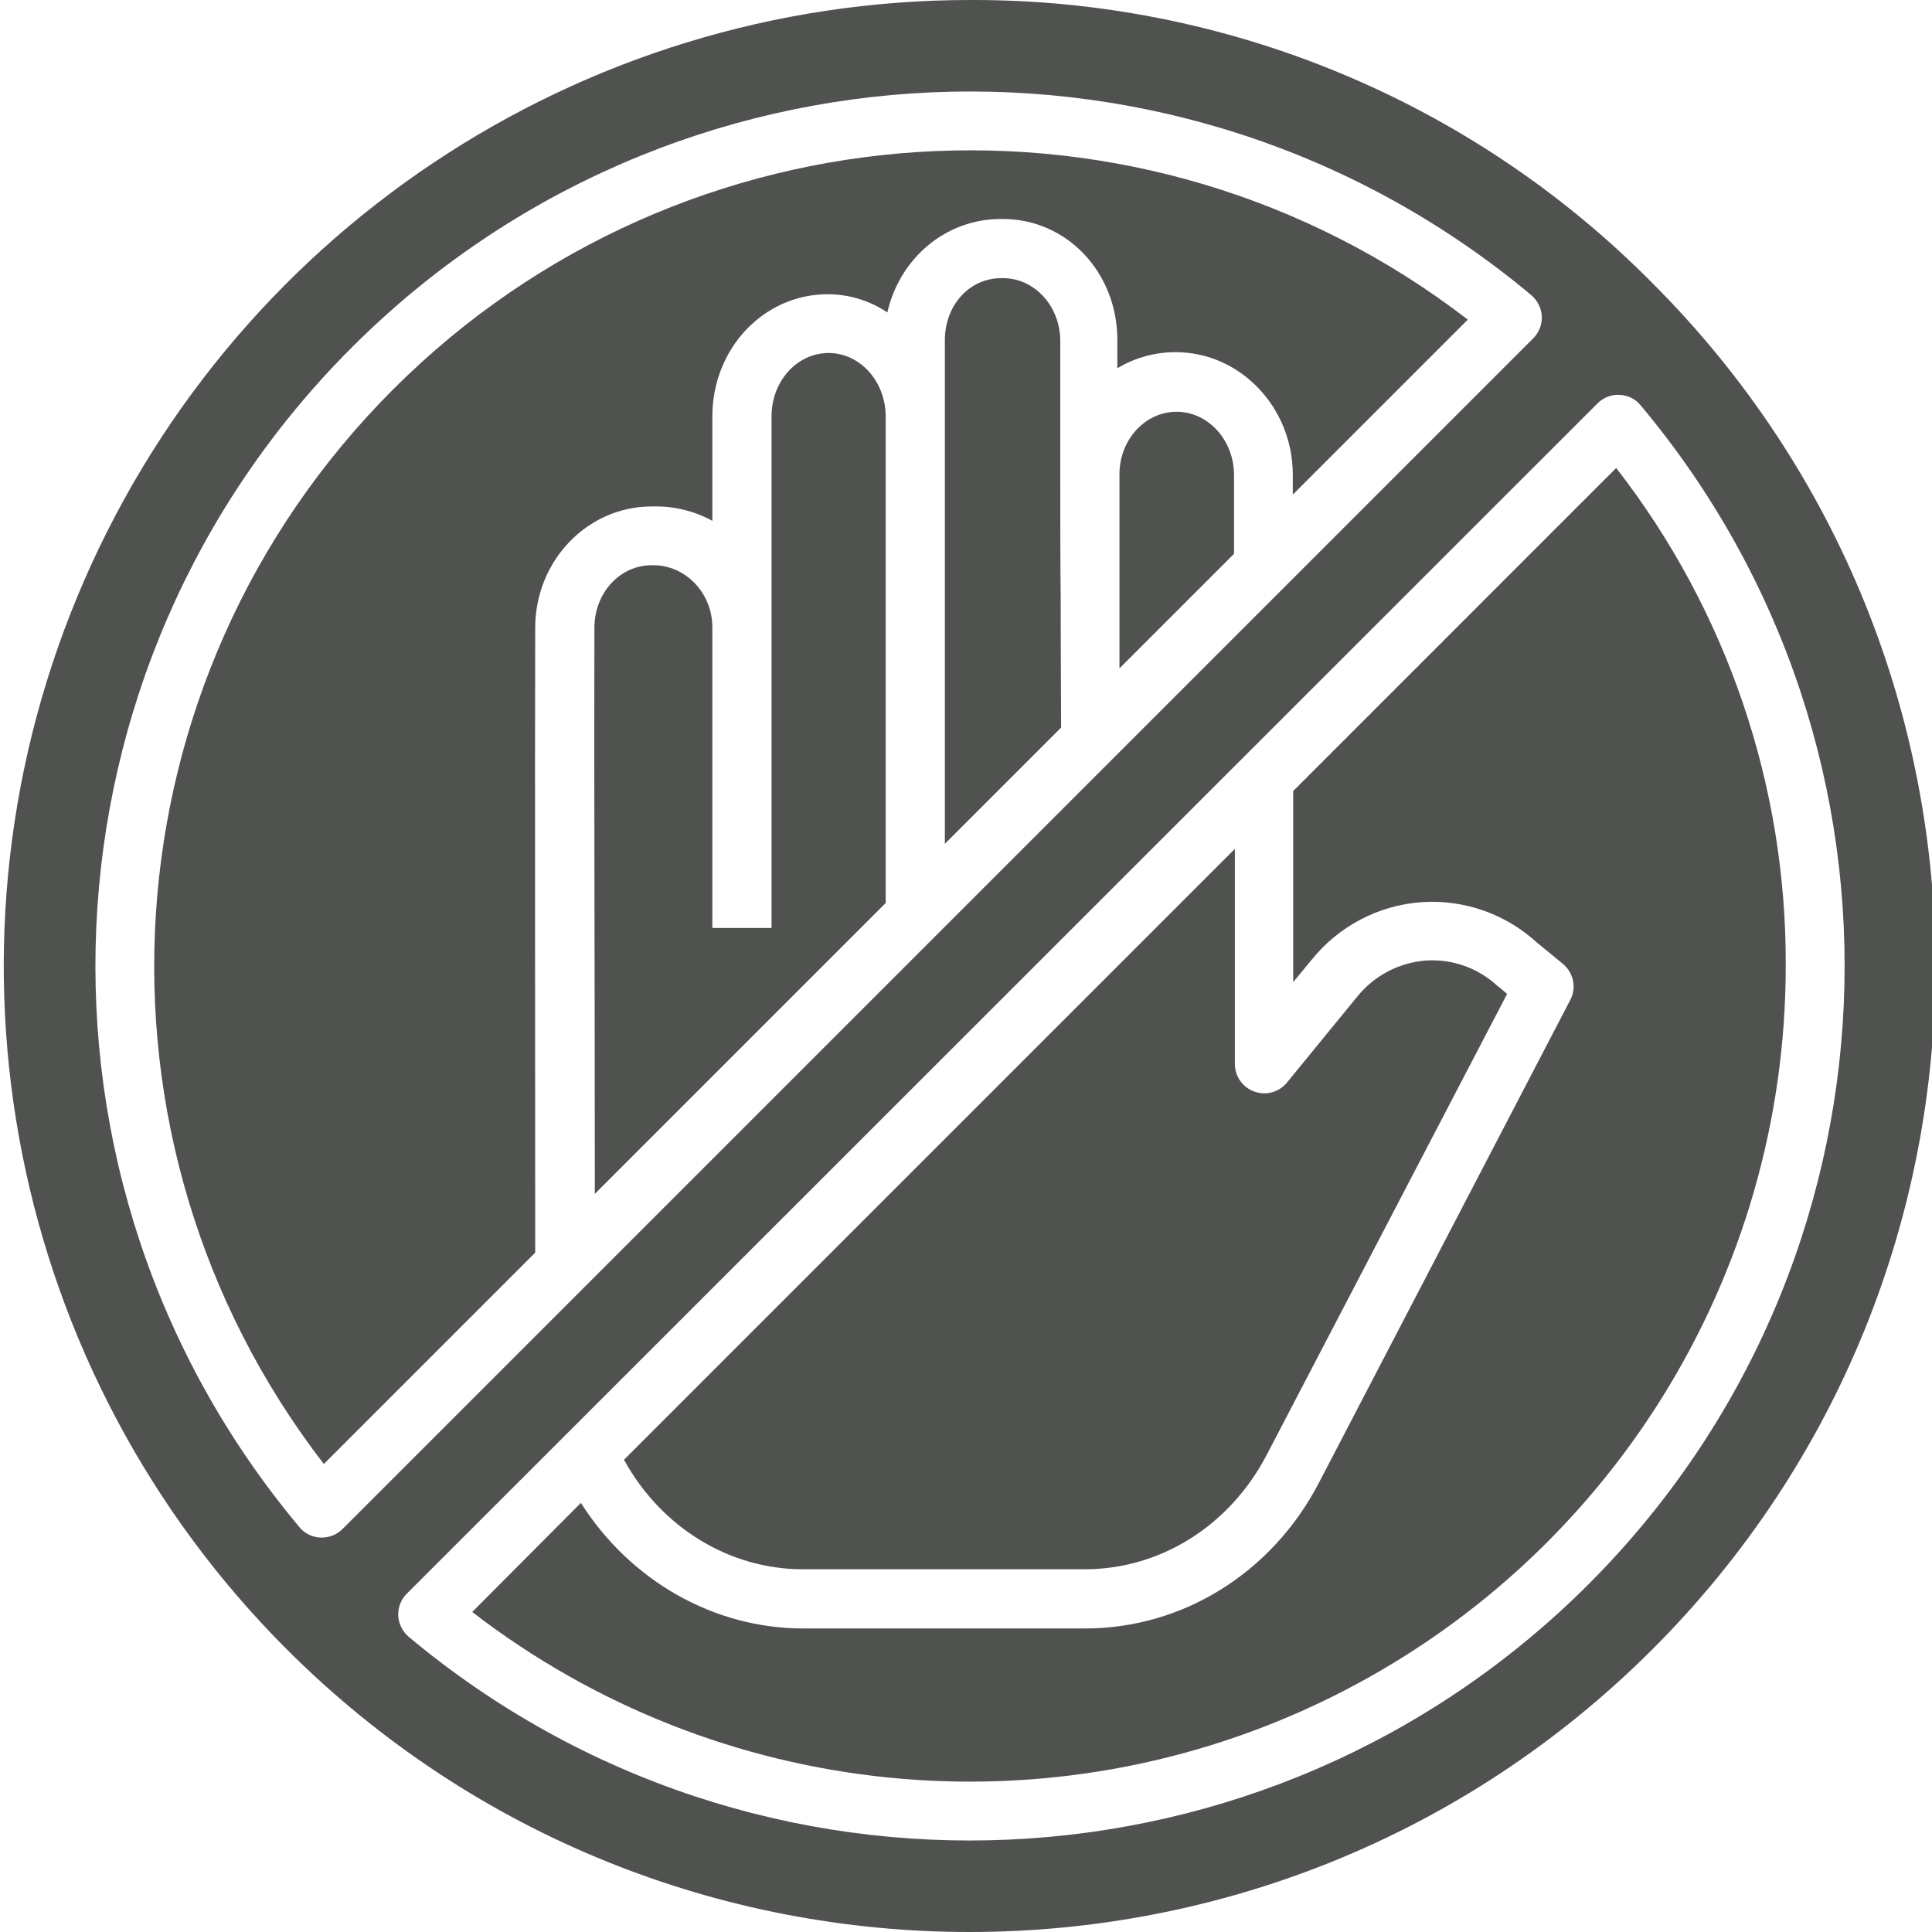 <?xml version="1.0" encoding="utf-8"?>
<!-- Generator: Adobe Illustrator 25.1.0, SVG Export Plug-In . SVG Version: 6.00 Build 0)  -->
<svg version="1.1" id="Layer_1" xmlns="http://www.w3.org/2000/svg" xmlns:xlink="http://www.w3.org/1999/xlink" x="0px" y="0px"
	 viewBox="0 0 457 457" style="enable-background:new 0 0 457 457;" xml:space="preserve">
<style type="text/css">
	.st0{fill:#505250;}
</style>
<path class="st0" d="M278.3,97.4c-7.3,0-13.3,6.4-13.5,14.4c0,10.5,0,20.5,0,29.3v17l27.1-27.1l0-18.6
	C291.9,104.1,285.8,97.4,278.3,97.4z"/>
<path class="st0" d="M250.8,112.7L250.8,112.7c0-1,0-0.7,0-1c0-10.1,0-20.6,0-31c0-8.3-6.1-14.9-13.5-14.9h-0.5
	c-7.5,0-13.3,6.4-13.3,14.7v119.1l27.5-27.5c0-5.3-0.1-16.5-0.1-30.9C250.8,132.6,250.8,122.7,250.8,112.7z"/>
<path class="st0" d="M196,83.5c-7.5,0-13.5,6.7-13.5,15v121h-14v-71.1c0-8.3-6.5-14.7-13.9-14.7h-0.5c-7.5,0-13.5,6.6-13.5,14.8
	c-0.1,32.5,0.1,86.8,0.1,133.9l68.8-68.8V98.5C209.5,90.3,203.5,83.5,196,83.5z"/>
<path class="st0" d="M93,92.1c-68.6,68.6-75.6,177.4-16.4,254.2l50-50v-1.1c0-49.7-0.1-111.2,0-146.7c0-15.9,12.4-28.7,27.5-28.7
	h0.5c4.9-0.1,9.7,1.1,13.9,3.4V98.5c0-16,12.1-28.9,27.3-28.9c5,0,9.9,1.5,14.1,4.3c2.9-12.8,13.8-22.1,26.8-22.1h0.5
	c15.2,0,27.1,12.7,27.1,28.6v6.7c4.2-2.5,8.9-3.8,13.8-3.8c15.2,0,27.7,13,27.7,29v4.7l41.4-41.4C270.4,16.5,161.6,23.5,93,92.1z"/>
<path class="st0" d="M305.9,187.1l0,45.2l4.3-5.2c6.4-8,15.9-13,26.1-13.7c10-0.7,19.9,2.8,27.3,9.6l6.1,5c2.5,2.1,3.3,5.7,1.7,8.6
	L312,350.7c-11.1,21.4-32.3,34.5-55.3,34.5h-66.7c-21.2,0-40.9-11.3-52.6-29.7l-25.7,25.8c58.2,44.9,136.9,52.8,202.9,20.3
	c66-32.5,107.8-99.6,107.8-173.1c0.2-42.6-13.9-84.1-40.1-117.8L305.9,187.1z"/>
<path class="st0" d="M229.5,0C137,0,53.7,55.7,18.3,141.1s-15.8,183.7,49.5,249c89.2,89.2,233.9,89.2,323.1,0
	c89.2-89.2,89.2-233.9,0-323.1C348.3,23.9,290.1-0.2,229.5,0z M76.1,363.7c-0.1,0-0.2,0-0.3,0c-2-0.1-3.8-1-5-2.5
	C2,279,7.4,158,83.2,82.2C158.9,6.5,280,1.1,362.2,69.8c1.5,1.3,2.4,3.1,2.5,5c0.1,2-0.7,3.9-2,5.2L81,361.7
	C79.7,363,77.9,363.7,76.1,363.7z M375.7,374.8c-75.8,75.7-196.8,81.1-279,12.4c-1.5-1.3-2.4-3.1-2.5-5c-0.1-2,0.7-3.9,2-5.2
	L377.9,95.4c1.4-1.4,3.3-2.1,5.2-2c2,0.1,3.8,1,5,2.5C456.9,178,451.5,299,375.7,374.8z"/>
<path class="st0" d="M189.9,371.2h66.7c17.8,0,34.2-10.2,43-27l56.9-109.1l-1.9-1.6c-0.1-0.1-0.2-0.2-0.3-0.2
	c-4.6-4.3-10.7-6.5-17-6.1c-6.4,0.5-12.3,3.6-16.3,8.6l-16.6,20.3c-1.9,2.3-5,3.1-7.7,2.1c-2.8-1-4.6-3.6-4.6-6.6l0-50.8
	L147.6,345.3C156.4,361.3,172.5,371.2,189.9,371.2z"/>
</svg>
